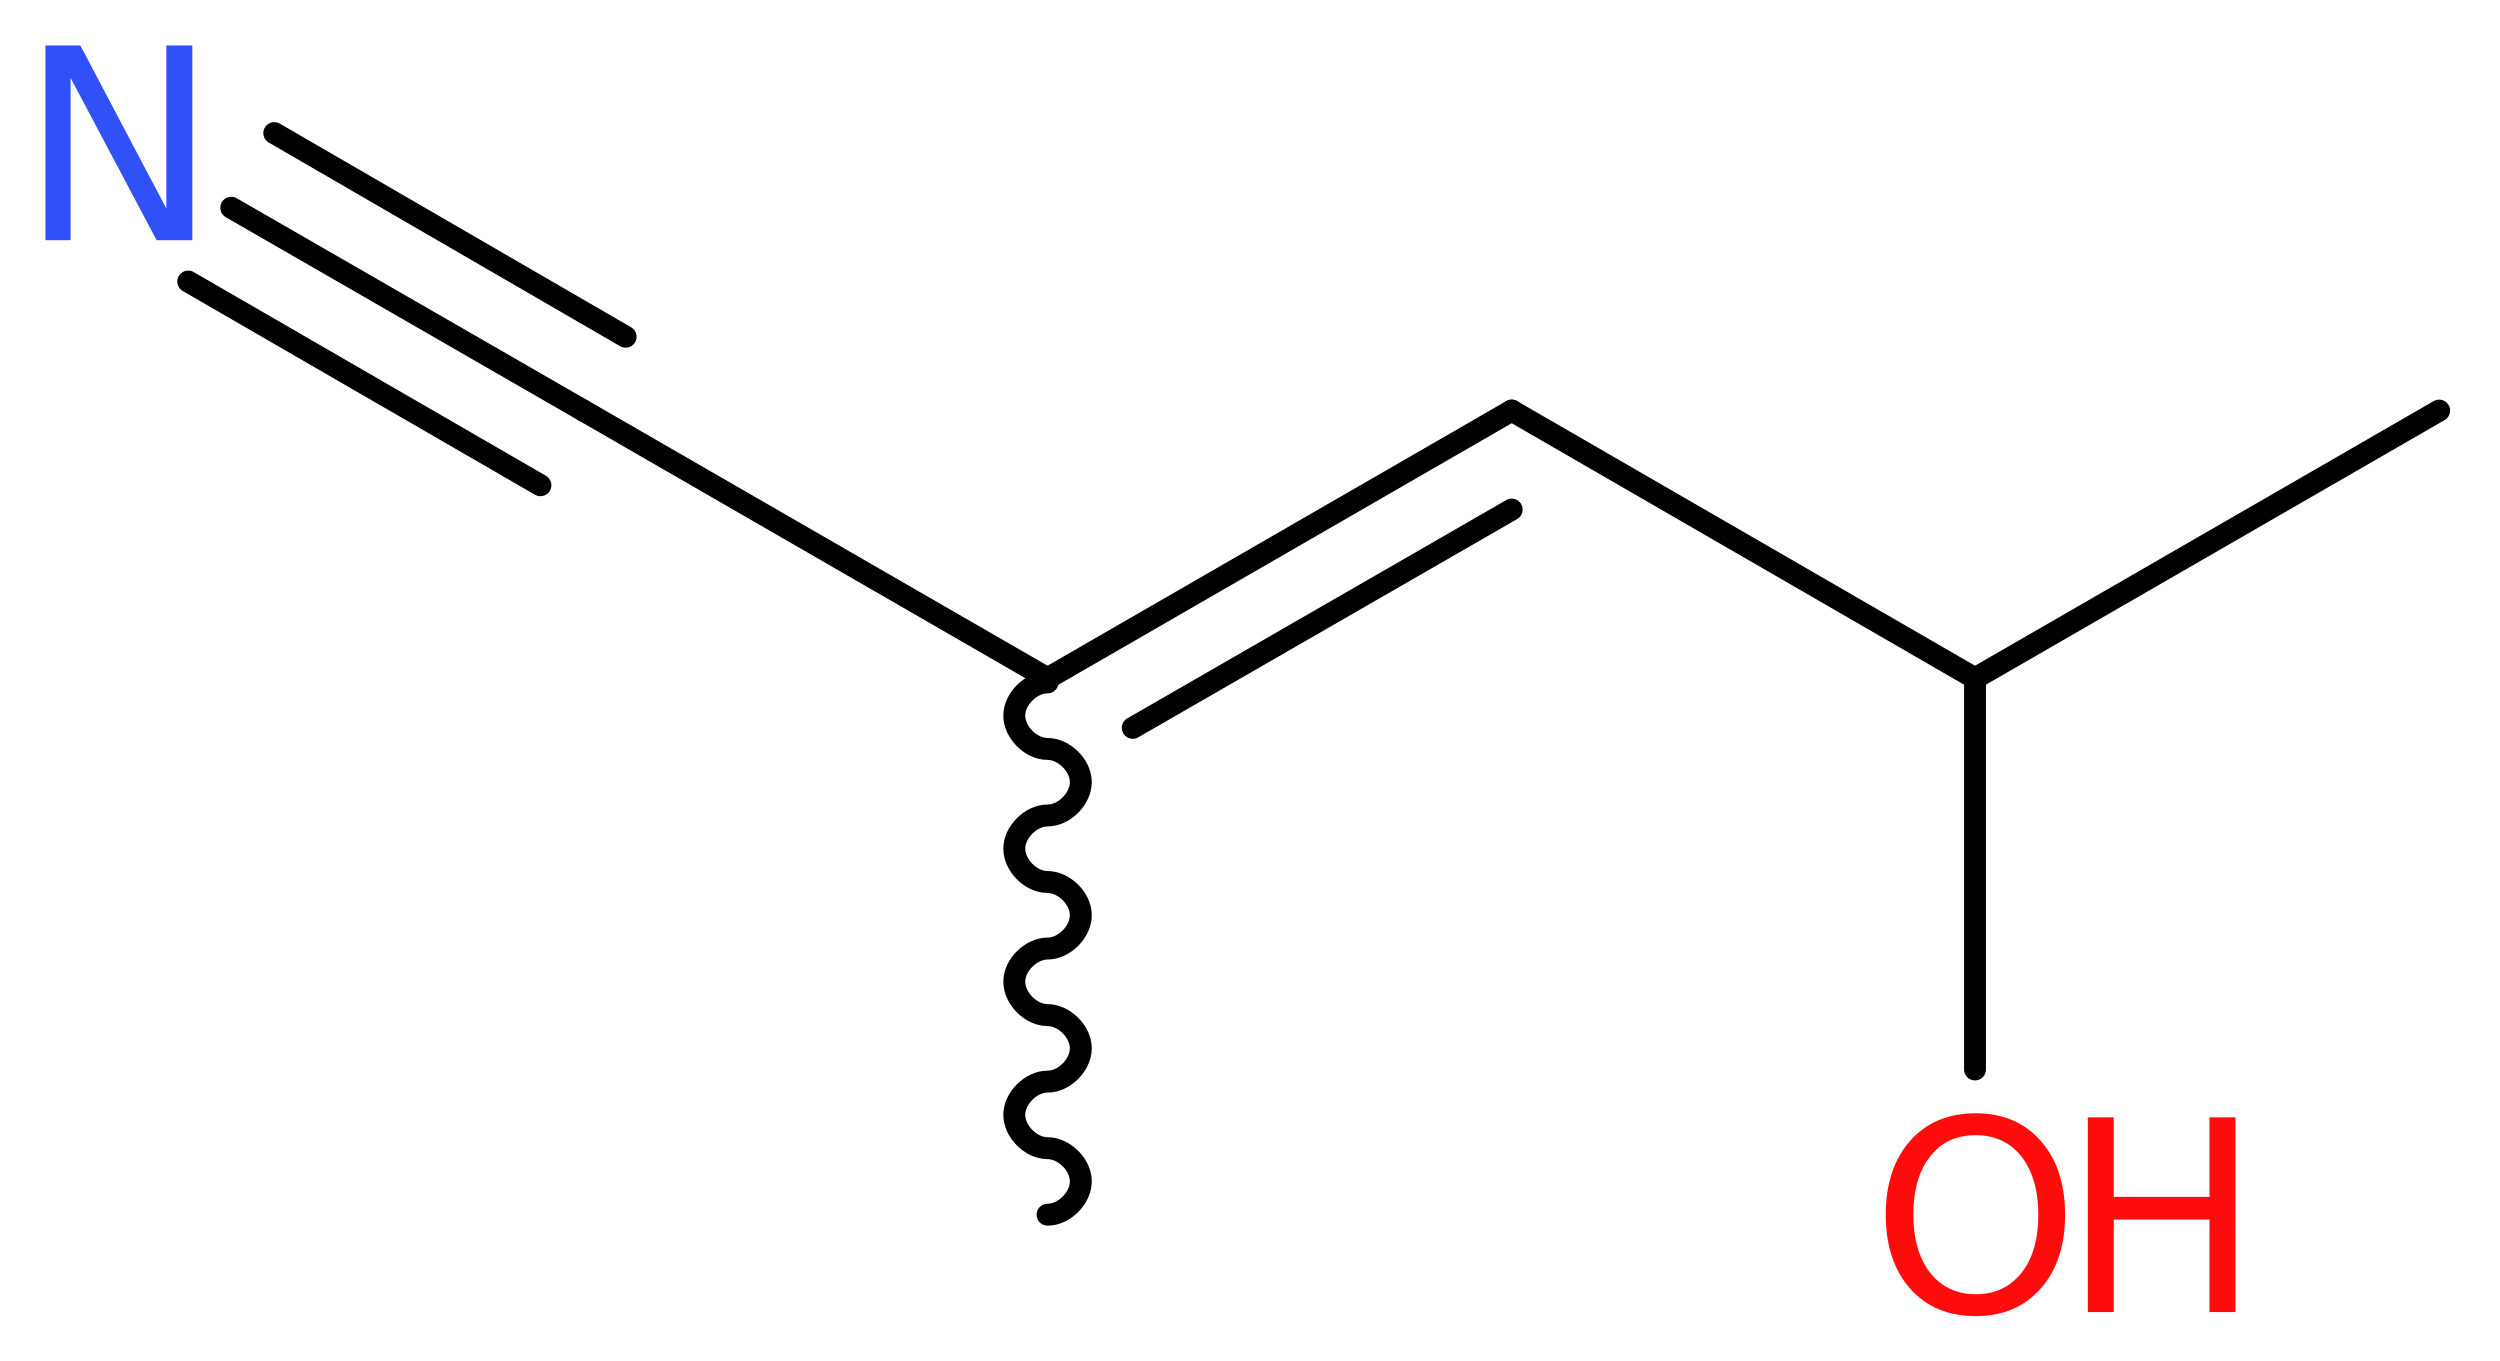 <?xml version='1.0' encoding='UTF-8'?>
<!DOCTYPE svg PUBLIC "-//W3C//DTD SVG 1.1//EN" "http://www.w3.org/Graphics/SVG/1.1/DTD/svg11.dtd">
<svg version='1.2' xmlns='http://www.w3.org/2000/svg' xmlns:xlink='http://www.w3.org/1999/xlink' width='30.81mm' height='16.77mm' viewBox='0 0 30.81 16.77'>
  <desc>Generated by the Chemistry Development Kit (http://github.com/cdk)</desc>
  <g stroke-linecap='round' stroke-linejoin='round' stroke='#000000' stroke-width='.27' fill='#FF0D0D'>
    <rect x='.0' y='.0' width='31.0' height='17.0' fill='#FFFFFF' stroke='none'/>
    <g id='mol1' class='mol'>
      <path id='mol1bnd1' class='bond' d='M12.91 14.97c.21 .0 .41 -.21 .41 -.41c.0 -.21 -.21 -.41 -.41 -.41c-.21 .0 -.41 -.21 -.41 -.41c.0 -.21 .21 -.41 .41 -.41c.21 .0 .41 -.21 .41 -.41c.0 -.21 -.21 -.41 -.41 -.41c-.21 .0 -.41 -.21 -.41 -.41c.0 -.21 .21 -.41 .41 -.41c.21 .0 .41 -.21 .41 -.41c.0 -.21 -.21 -.41 -.41 -.41c-.21 .0 -.41 -.21 -.41 -.41c.0 -.21 .21 -.41 .41 -.41c.21 .0 .41 -.21 .41 -.41c.0 -.21 -.21 -.41 -.41 -.41c-.21 .0 -.41 -.21 -.41 -.41c.0 -.21 .21 -.41 .41 -.41' fill='none' stroke='#000000' stroke-width='.27'/>
      <line id='mol1bnd2' class='bond' x1='12.91' y1='8.36' x2='7.19' y2='5.06'/>
      <g id='mol1bnd3' class='bond'>
        <line x1='7.19' y1='5.06' x2='2.85' y2='2.56'/>
        <line x1='6.66' y1='5.98' x2='2.32' y2='3.47'/>
        <line x1='7.71' y1='4.15' x2='3.38' y2='1.64'/>
      </g>
      <g id='mol1bnd4' class='bond'>
        <line x1='18.63' y1='5.06' x2='12.91' y2='8.36'/>
        <line x1='18.63' y1='6.28' x2='13.96' y2='8.97'/>
      </g>
      <line id='mol1bnd5' class='bond' x1='18.63' y1='5.06' x2='24.34' y2='8.36'/>
      <line id='mol1bnd6' class='bond' x1='24.34' y1='8.36' x2='30.06' y2='5.06'/>
      <line id='mol1bnd7' class='bond' x1='24.34' y1='8.36' x2='24.34' y2='13.18'/>
      <path id='mol1atm4' class='atom' d='M.56 .56h.43l1.06 2.01v-2.01h.32v2.4h-.44l-1.06 -2.0v2.0h-.31v-2.4z' stroke='none' fill='#3050F8'/>
      <g id='mol1atm8' class='atom'>
        <path d='M24.35 13.99q-.36 .0 -.56 .26q-.21 .26 -.21 .72q.0 .45 .21 .72q.21 .26 .56 .26q.35 .0 .56 -.26q.21 -.26 .21 -.72q.0 -.45 -.21 -.72q-.21 -.26 -.56 -.26zM24.35 13.72q.5 .0 .8 .34q.3 .34 .3 .91q.0 .57 -.3 .91q-.3 .34 -.8 .34q-.51 .0 -.81 -.34q-.3 -.34 -.3 -.91q.0 -.57 .3 -.91q.3 -.34 .81 -.34z' stroke='none'/>
        <path d='M25.73 13.77h.32v.98h1.18v-.98h.32v2.4h-.32v-1.14h-1.18v1.14h-.32v-2.4z' stroke='none'/>
      </g>
    </g>
  </g>
</svg>
